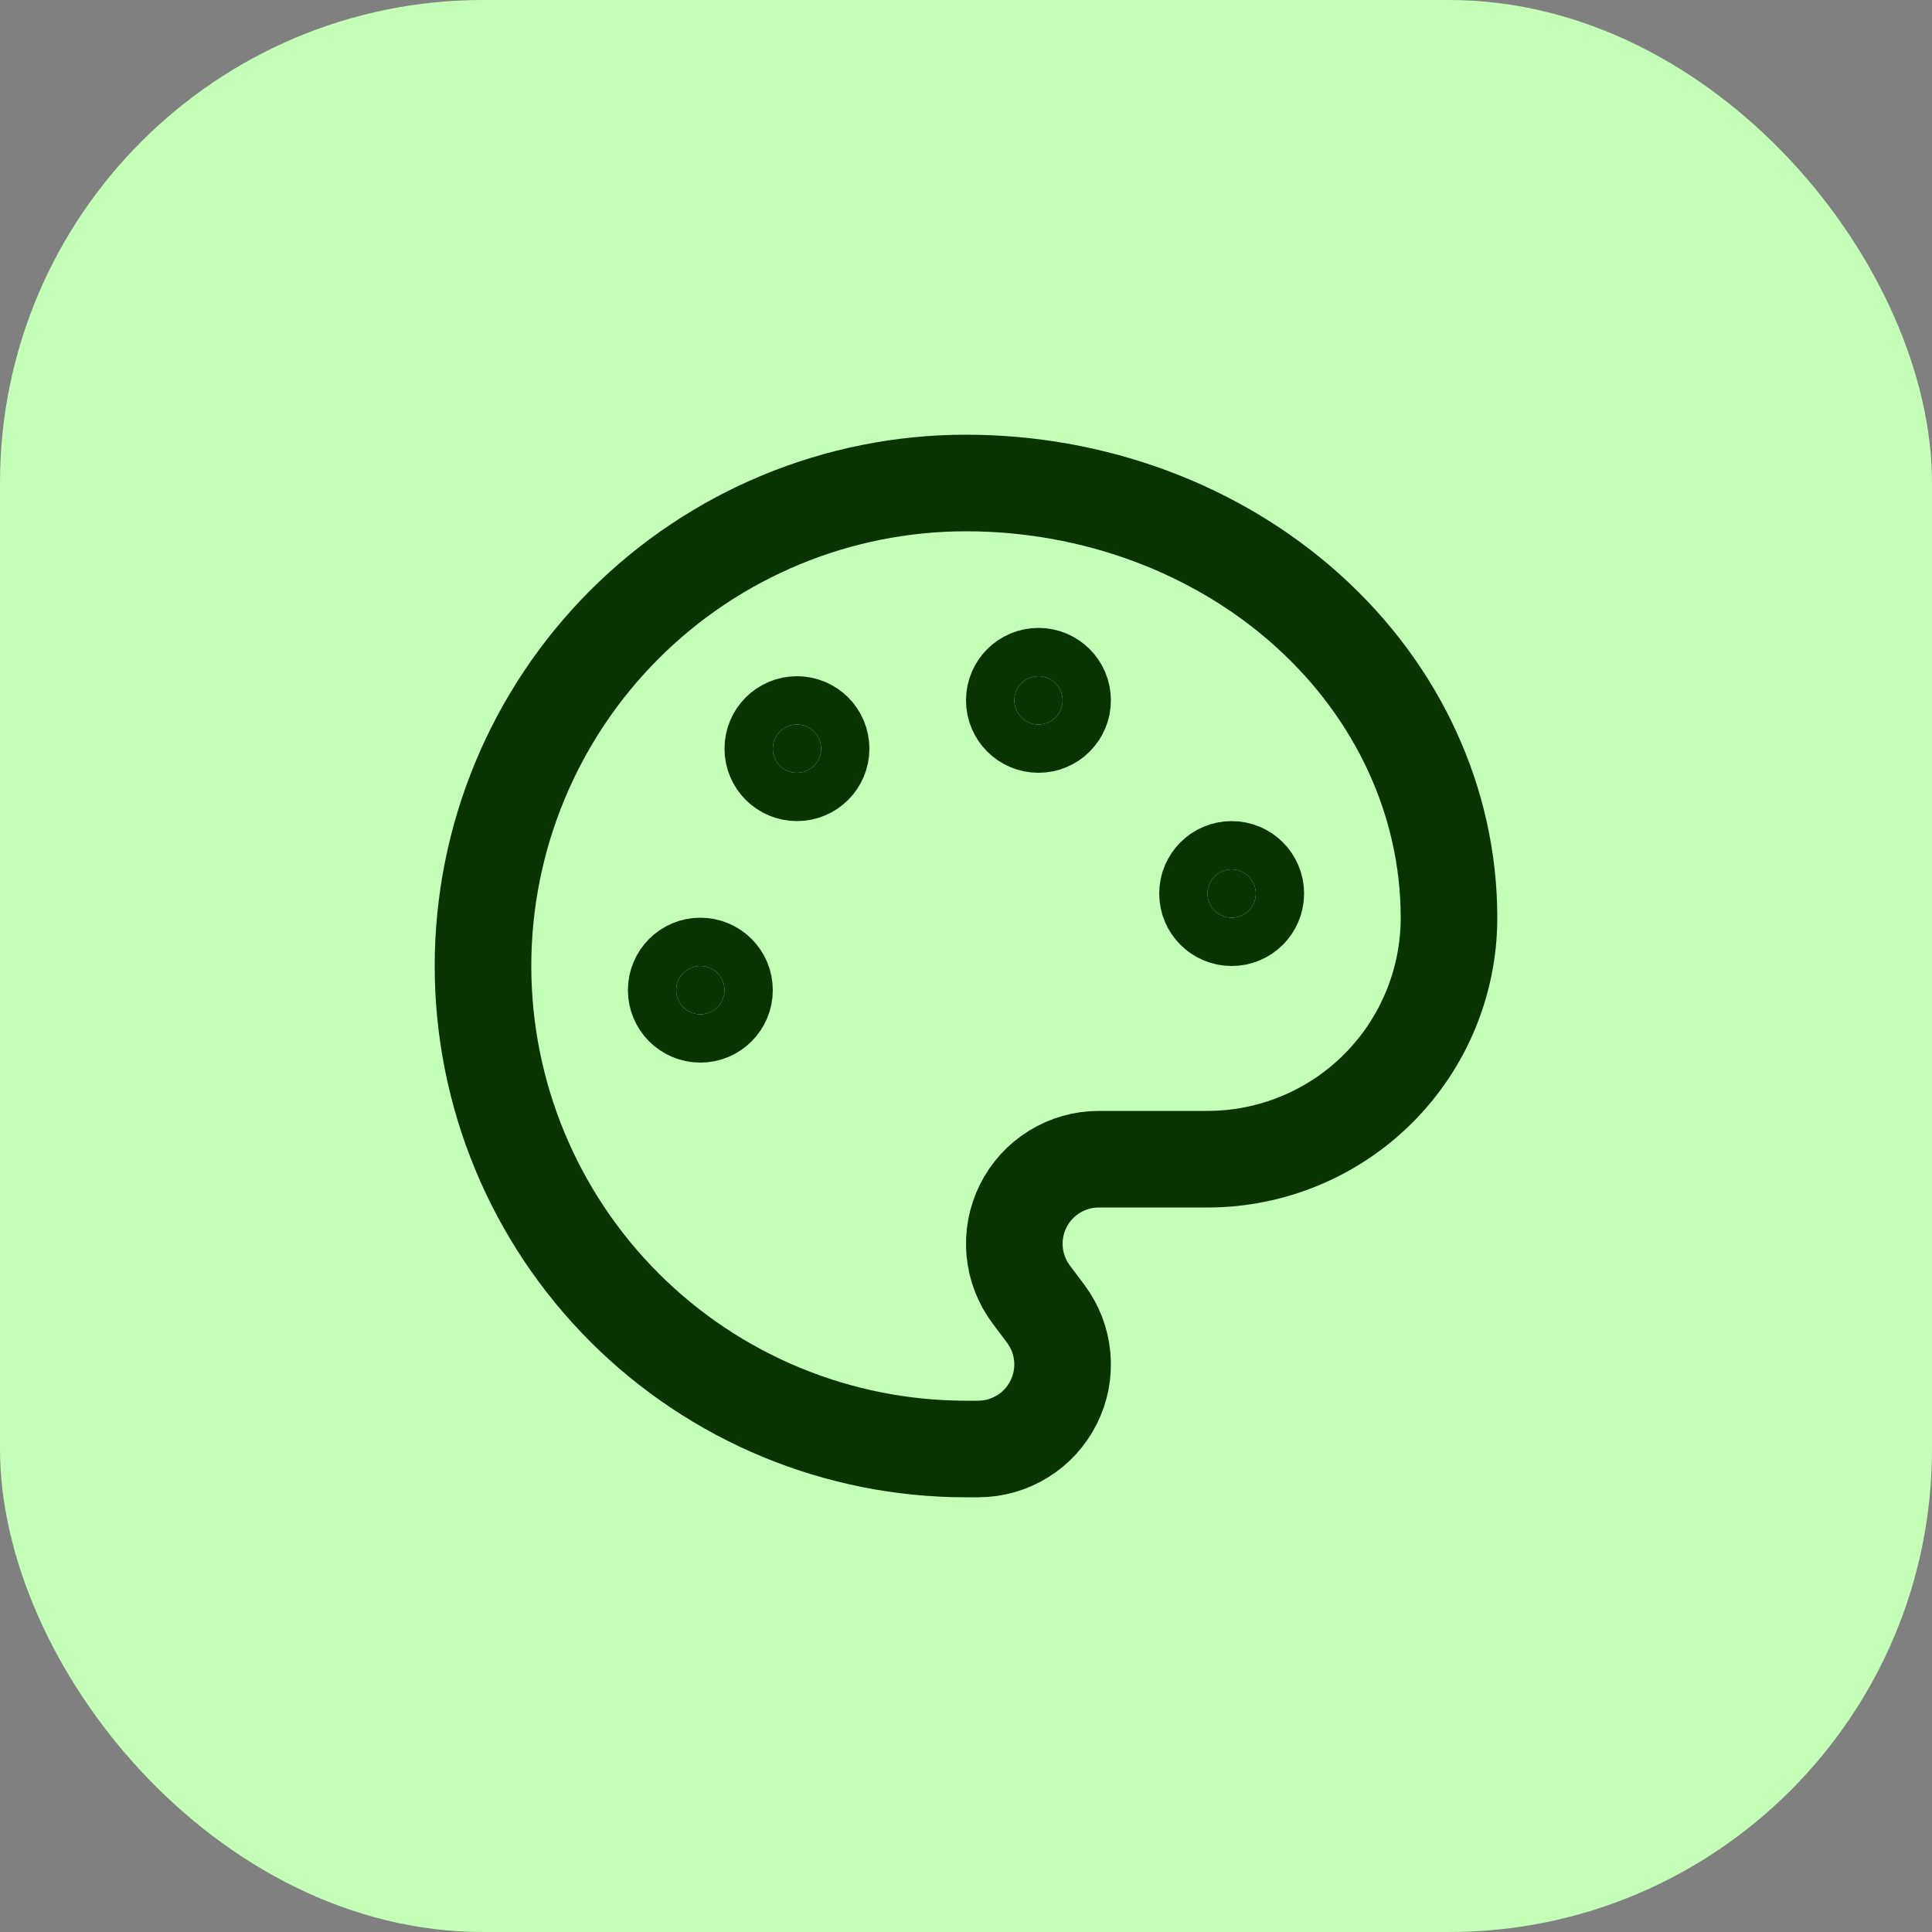 <svg width="80" height="80" viewBox="0 0 80 80" fill="none" xmlns="http://www.w3.org/2000/svg">
<rect x="0" y="0" width="80" height="80" fill="#808080" stroke="none"/>
<rect width="80" height="80" rx="20" fill="#C4FFB8"/>
<path d="M40 60C34.696 60 29.609 57.893 25.858 54.142C22.107 50.391 20 45.304 20 40C20 34.696 22.107 29.609 25.858 25.858C29.609 22.107 34.696 20 40 20C45.304 20 50.391 21.896 54.142 25.272C57.893 28.648 60 33.226 60 38C60 40.652 58.946 43.196 57.071 45.071C55.196 46.946 52.652 48 50 48H45.5C44.85 48 44.213 48.181 43.66 48.523C43.107 48.864 42.66 49.353 42.37 49.935C42.079 50.516 41.956 51.167 42.014 51.814C42.072 52.462 42.31 53.08 42.7 53.6L43.3 54.4C43.69 54.92 43.928 55.538 43.986 56.186C44.044 56.833 43.921 57.484 43.63 58.065C43.34 58.647 42.893 59.136 42.34 59.477C41.787 59.819 41.15 60 40.5 60H40Z" stroke="#093300" stroke-width="4" stroke-linecap="round" stroke-linejoin="round"/>
<path d="M43 30C43.552 30 44 29.552 44 29C44 28.448 43.552 28 43 28C42.448 28 42 28.448 42 29C42 29.552 42.448 30 43 30Z" fill="#093300" stroke="#093300" stroke-width="4" stroke-linecap="round" stroke-linejoin="round"/>
<path d="M51 38C51.552 38 52 37.552 52 37C52 36.448 51.552 36 51 36C50.448 36 50 36.448 50 37C50 37.552 50.448 38 51 38Z" fill="#093300" stroke="#093300" stroke-width="4" stroke-linecap="round" stroke-linejoin="round"/>
<path d="M29 42C29.552 42 30 41.552 30 41C30 40.448 29.552 40 29 40C28.448 40 28 40.448 28 41C28 41.552 28.448 42 29 42Z" fill="#093300" stroke="#093300" stroke-width="4" stroke-linecap="round" stroke-linejoin="round"/>
<path d="M33 32C33.552 32 34 31.552 34 31C34 30.448 33.552 30 33 30C32.448 30 32 30.448 32 31C32 31.552 32.448 32 33 32Z" fill="#093300" stroke="#093300" stroke-width="4" stroke-linecap="round" stroke-linejoin="round"/>
</svg>
